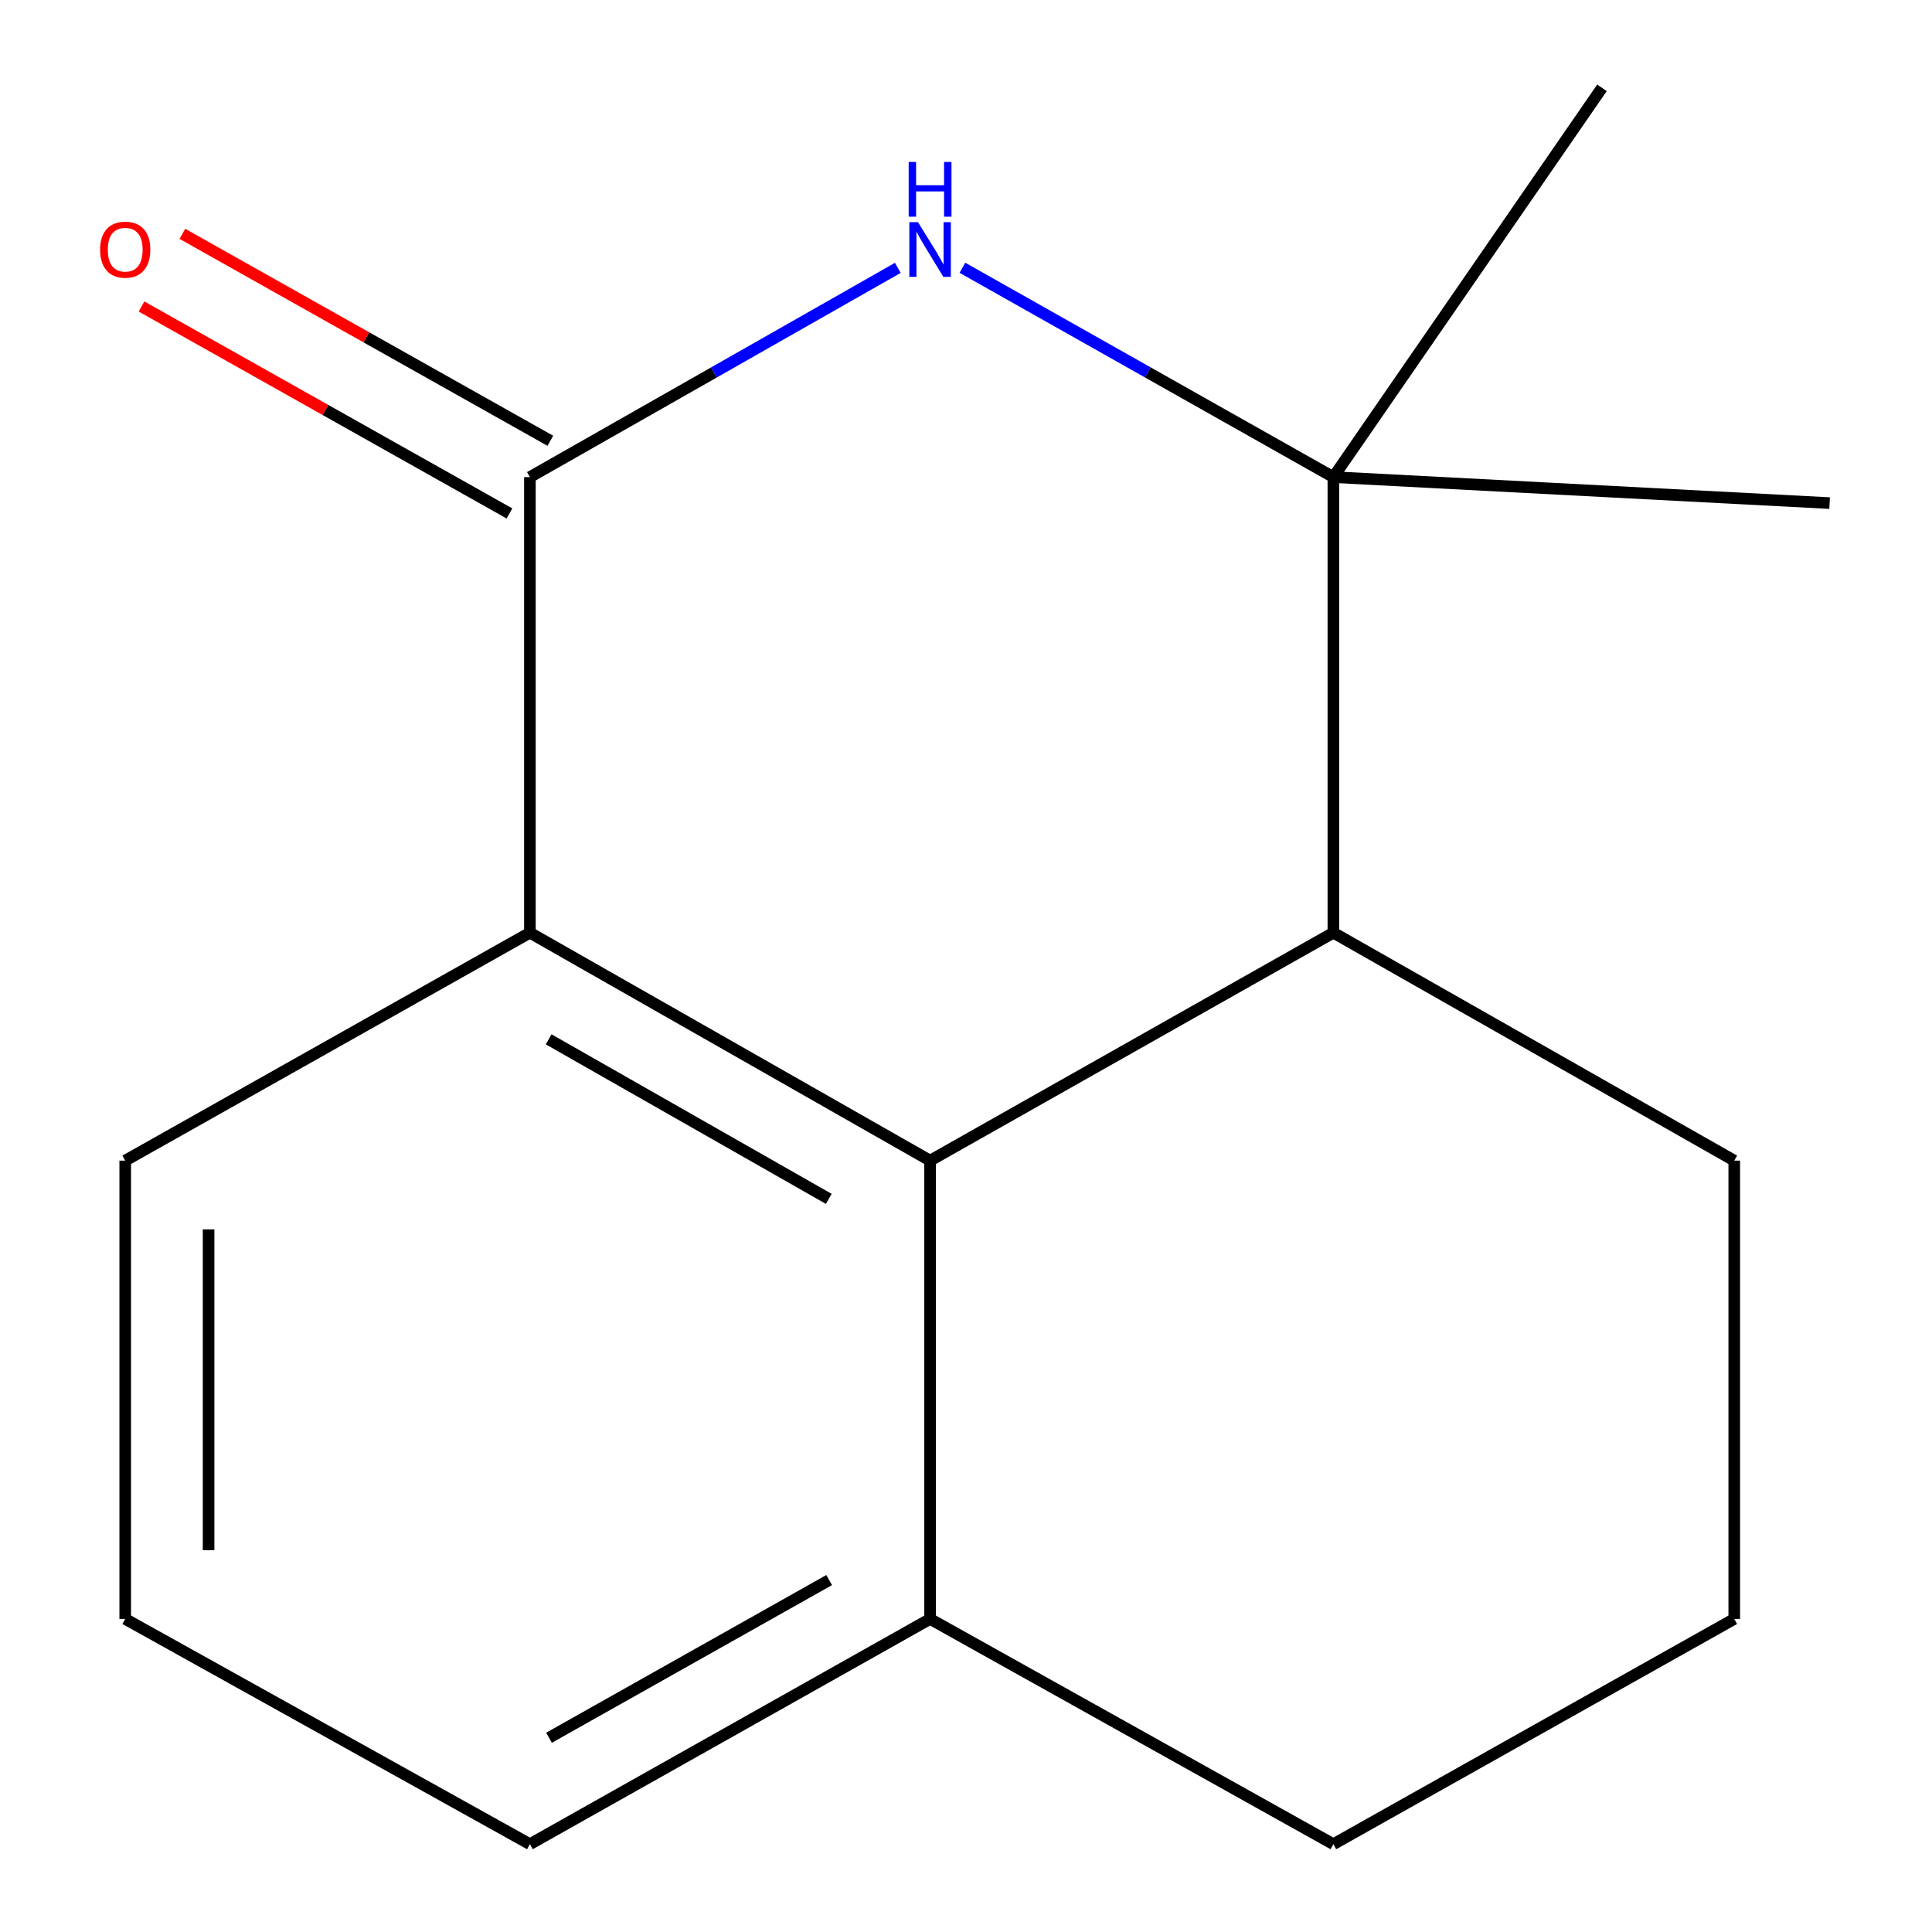 <?xml version='1.0' encoding='iso-8859-1'?>
<svg version='1.1' baseProfile='full'
              xmlns='http://www.w3.org/2000/svg'
                      xmlns:rdkit='http://www.rdkit.org/xml'
                      xmlns:xlink='http://www.w3.org/1999/xlink'
                  xml:space='preserve'
width='1000px' height='1000px' viewBox='0 0 1000 1000'>
<!-- END OF HEADER -->
<rect style='opacity:1.0;fill:#FFFFFF;stroke:none' width='1000' height='1000' x='0' y='0'> </rect>
<path class='bond-0' d='M 274.273,246.955 L 369.492,192.8' style='fill:none;fill-rule:evenodd;stroke:#000000;stroke-width:6px;stroke-linecap:butt;stroke-linejoin:miter;stroke-opacity:1' />
<path class='bond-0' d='M 369.492,192.8 L 464.71,138.644' style='fill:none;fill-rule:evenodd;stroke:#0000FF;stroke-width:6px;stroke-linecap:butt;stroke-linejoin:miter;stroke-opacity:1' />
<path class='bond-3' d='M 274.273,246.955 L 274.273,482.763' style='fill:none;fill-rule:evenodd;stroke:#000000;stroke-width:6px;stroke-linecap:butt;stroke-linejoin:miter;stroke-opacity:1' />
<path class='bond-5' d='M 284.85,228.149 L 189.624,174.591' style='fill:none;fill-rule:evenodd;stroke:#000000;stroke-width:6px;stroke-linecap:butt;stroke-linejoin:miter;stroke-opacity:1' />
<path class='bond-5' d='M 189.624,174.591 L 94.398,121.032' style='fill:none;fill-rule:evenodd;stroke:#FF0000;stroke-width:6px;stroke-linecap:butt;stroke-linejoin:miter;stroke-opacity:1' />
<path class='bond-5' d='M 263.696,265.761 L 168.47,212.203' style='fill:none;fill-rule:evenodd;stroke:#000000;stroke-width:6px;stroke-linecap:butt;stroke-linejoin:miter;stroke-opacity:1' />
<path class='bond-5' d='M 168.47,212.203 L 73.244,158.644' style='fill:none;fill-rule:evenodd;stroke:#FF0000;stroke-width:6px;stroke-linecap:butt;stroke-linejoin:miter;stroke-opacity:1' />
<path class='bond-1' d='M 498.14,138.591 L 594.144,192.773' style='fill:none;fill-rule:evenodd;stroke:#0000FF;stroke-width:6px;stroke-linecap:butt;stroke-linejoin:miter;stroke-opacity:1' />
<path class='bond-1' d='M 594.144,192.773 L 690.149,246.955' style='fill:none;fill-rule:evenodd;stroke:#000000;stroke-width:6px;stroke-linecap:butt;stroke-linejoin:miter;stroke-opacity:1' />
<path class='bond-7' d='M 690.149,246.955 L 947.005,260.405' style='fill:none;fill-rule:evenodd;stroke:#000000;stroke-width:6px;stroke-linecap:butt;stroke-linejoin:miter;stroke-opacity:1' />
<path class='bond-8' d='M 690.149,246.955 L 829.173,45.455' style='fill:none;fill-rule:evenodd;stroke:#000000;stroke-width:6px;stroke-linecap:butt;stroke-linejoin:miter;stroke-opacity:1' />
<path class='bond-15' d='M 690.149,246.955 L 690.149,482.763' style='fill:none;fill-rule:evenodd;stroke:#000000;stroke-width:6px;stroke-linecap:butt;stroke-linejoin:miter;stroke-opacity:1' />
<path class='bond-2' d='M 481.408,600.738 L 274.273,482.763' style='fill:none;fill-rule:evenodd;stroke:#000000;stroke-width:6px;stroke-linecap:butt;stroke-linejoin:miter;stroke-opacity:1' />
<path class='bond-2' d='M 428.98,620.54 L 283.986,537.957' style='fill:none;fill-rule:evenodd;stroke:#000000;stroke-width:6px;stroke-linecap:butt;stroke-linejoin:miter;stroke-opacity:1' />
<path class='bond-4' d='M 481.408,600.738 L 690.149,482.763' style='fill:none;fill-rule:evenodd;stroke:#000000;stroke-width:6px;stroke-linecap:butt;stroke-linejoin:miter;stroke-opacity:1' />
<path class='bond-6' d='M 481.408,600.738 L 481.408,837.96' style='fill:none;fill-rule:evenodd;stroke:#000000;stroke-width:6px;stroke-linecap:butt;stroke-linejoin:miter;stroke-opacity:1' />
<path class='bond-9' d='M 274.273,482.763 L 64.813,600.738' style='fill:none;fill-rule:evenodd;stroke:#000000;stroke-width:6px;stroke-linecap:butt;stroke-linejoin:miter;stroke-opacity:1' />
<path class='bond-10' d='M 690.149,482.763 L 897.643,600.738' style='fill:none;fill-rule:evenodd;stroke:#000000;stroke-width:6px;stroke-linecap:butt;stroke-linejoin:miter;stroke-opacity:1' />
<path class='bond-13' d='M 481.408,837.96 L 690.149,954.545' style='fill:none;fill-rule:evenodd;stroke:#000000;stroke-width:6px;stroke-linecap:butt;stroke-linejoin:miter;stroke-opacity:1' />
<path class='bond-16' d='M 481.408,837.96 L 274.273,954.545' style='fill:none;fill-rule:evenodd;stroke:#000000;stroke-width:6px;stroke-linecap:butt;stroke-linejoin:miter;stroke-opacity:1' />
<path class='bond-16' d='M 429.171,817.843 L 284.177,899.452' style='fill:none;fill-rule:evenodd;stroke:#000000;stroke-width:6px;stroke-linecap:butt;stroke-linejoin:miter;stroke-opacity:1' />
<path class='bond-11' d='M 64.813,600.738 L 64.813,837.96' style='fill:none;fill-rule:evenodd;stroke:#000000;stroke-width:6px;stroke-linecap:butt;stroke-linejoin:miter;stroke-opacity:1' />
<path class='bond-11' d='M 107.966,636.322 L 107.966,802.377' style='fill:none;fill-rule:evenodd;stroke:#000000;stroke-width:6px;stroke-linecap:butt;stroke-linejoin:miter;stroke-opacity:1' />
<path class='bond-17' d='M 897.643,600.738 L 897.643,837.96' style='fill:none;fill-rule:evenodd;stroke:#000000;stroke-width:6px;stroke-linecap:butt;stroke-linejoin:miter;stroke-opacity:1' />
<path class='bond-14' d='M 64.813,837.96 L 274.273,954.545' style='fill:none;fill-rule:evenodd;stroke:#000000;stroke-width:6px;stroke-linecap:butt;stroke-linejoin:miter;stroke-opacity:1' />
<path class='bond-12' d='M 897.643,837.96 L 690.149,954.545' style='fill:none;fill-rule:evenodd;stroke:#000000;stroke-width:6px;stroke-linecap:butt;stroke-linejoin:miter;stroke-opacity:1' />
<path  class='atom-1' d='M 475.148 114.987
L 484.428 129.987
Q 485.348 131.467, 486.828 134.147
Q 488.308 136.827, 488.388 136.987
L 488.388 114.987
L 492.148 114.987
L 492.148 143.307
L 488.268 143.307
L 478.308 126.907
Q 477.148 124.987, 475.908 122.787
Q 474.708 120.587, 474.348 119.907
L 474.348 143.307
L 470.668 143.307
L 470.668 114.987
L 475.148 114.987
' fill='#0000FF'/>
<path  class='atom-1' d='M 470.328 83.835
L 474.168 83.835
L 474.168 95.876
L 488.648 95.876
L 488.648 83.835
L 492.488 83.835
L 492.488 112.155
L 488.648 112.155
L 488.648 99.076
L 474.168 99.076
L 474.168 112.155
L 470.328 112.155
L 470.328 83.835
' fill='#0000FF'/>
<path  class='atom-6' d='M 51.813 129.227
Q 51.813 122.427, 55.173 118.627
Q 58.533 114.827, 64.813 114.827
Q 71.093 114.827, 74.453 118.627
Q 77.813 122.427, 77.813 129.227
Q 77.813 136.107, 74.413 140.027
Q 71.013 143.907, 64.813 143.907
Q 58.573 143.907, 55.173 140.027
Q 51.813 136.147, 51.813 129.227
M 64.813 140.707
Q 69.133 140.707, 71.453 137.827
Q 73.813 134.907, 73.813 129.227
Q 73.813 123.667, 71.453 120.867
Q 69.133 118.027, 64.813 118.027
Q 60.493 118.027, 58.133 120.827
Q 55.813 123.627, 55.813 129.227
Q 55.813 134.947, 58.133 137.827
Q 60.493 140.707, 64.813 140.707
' fill='#FF0000'/>
</svg>
